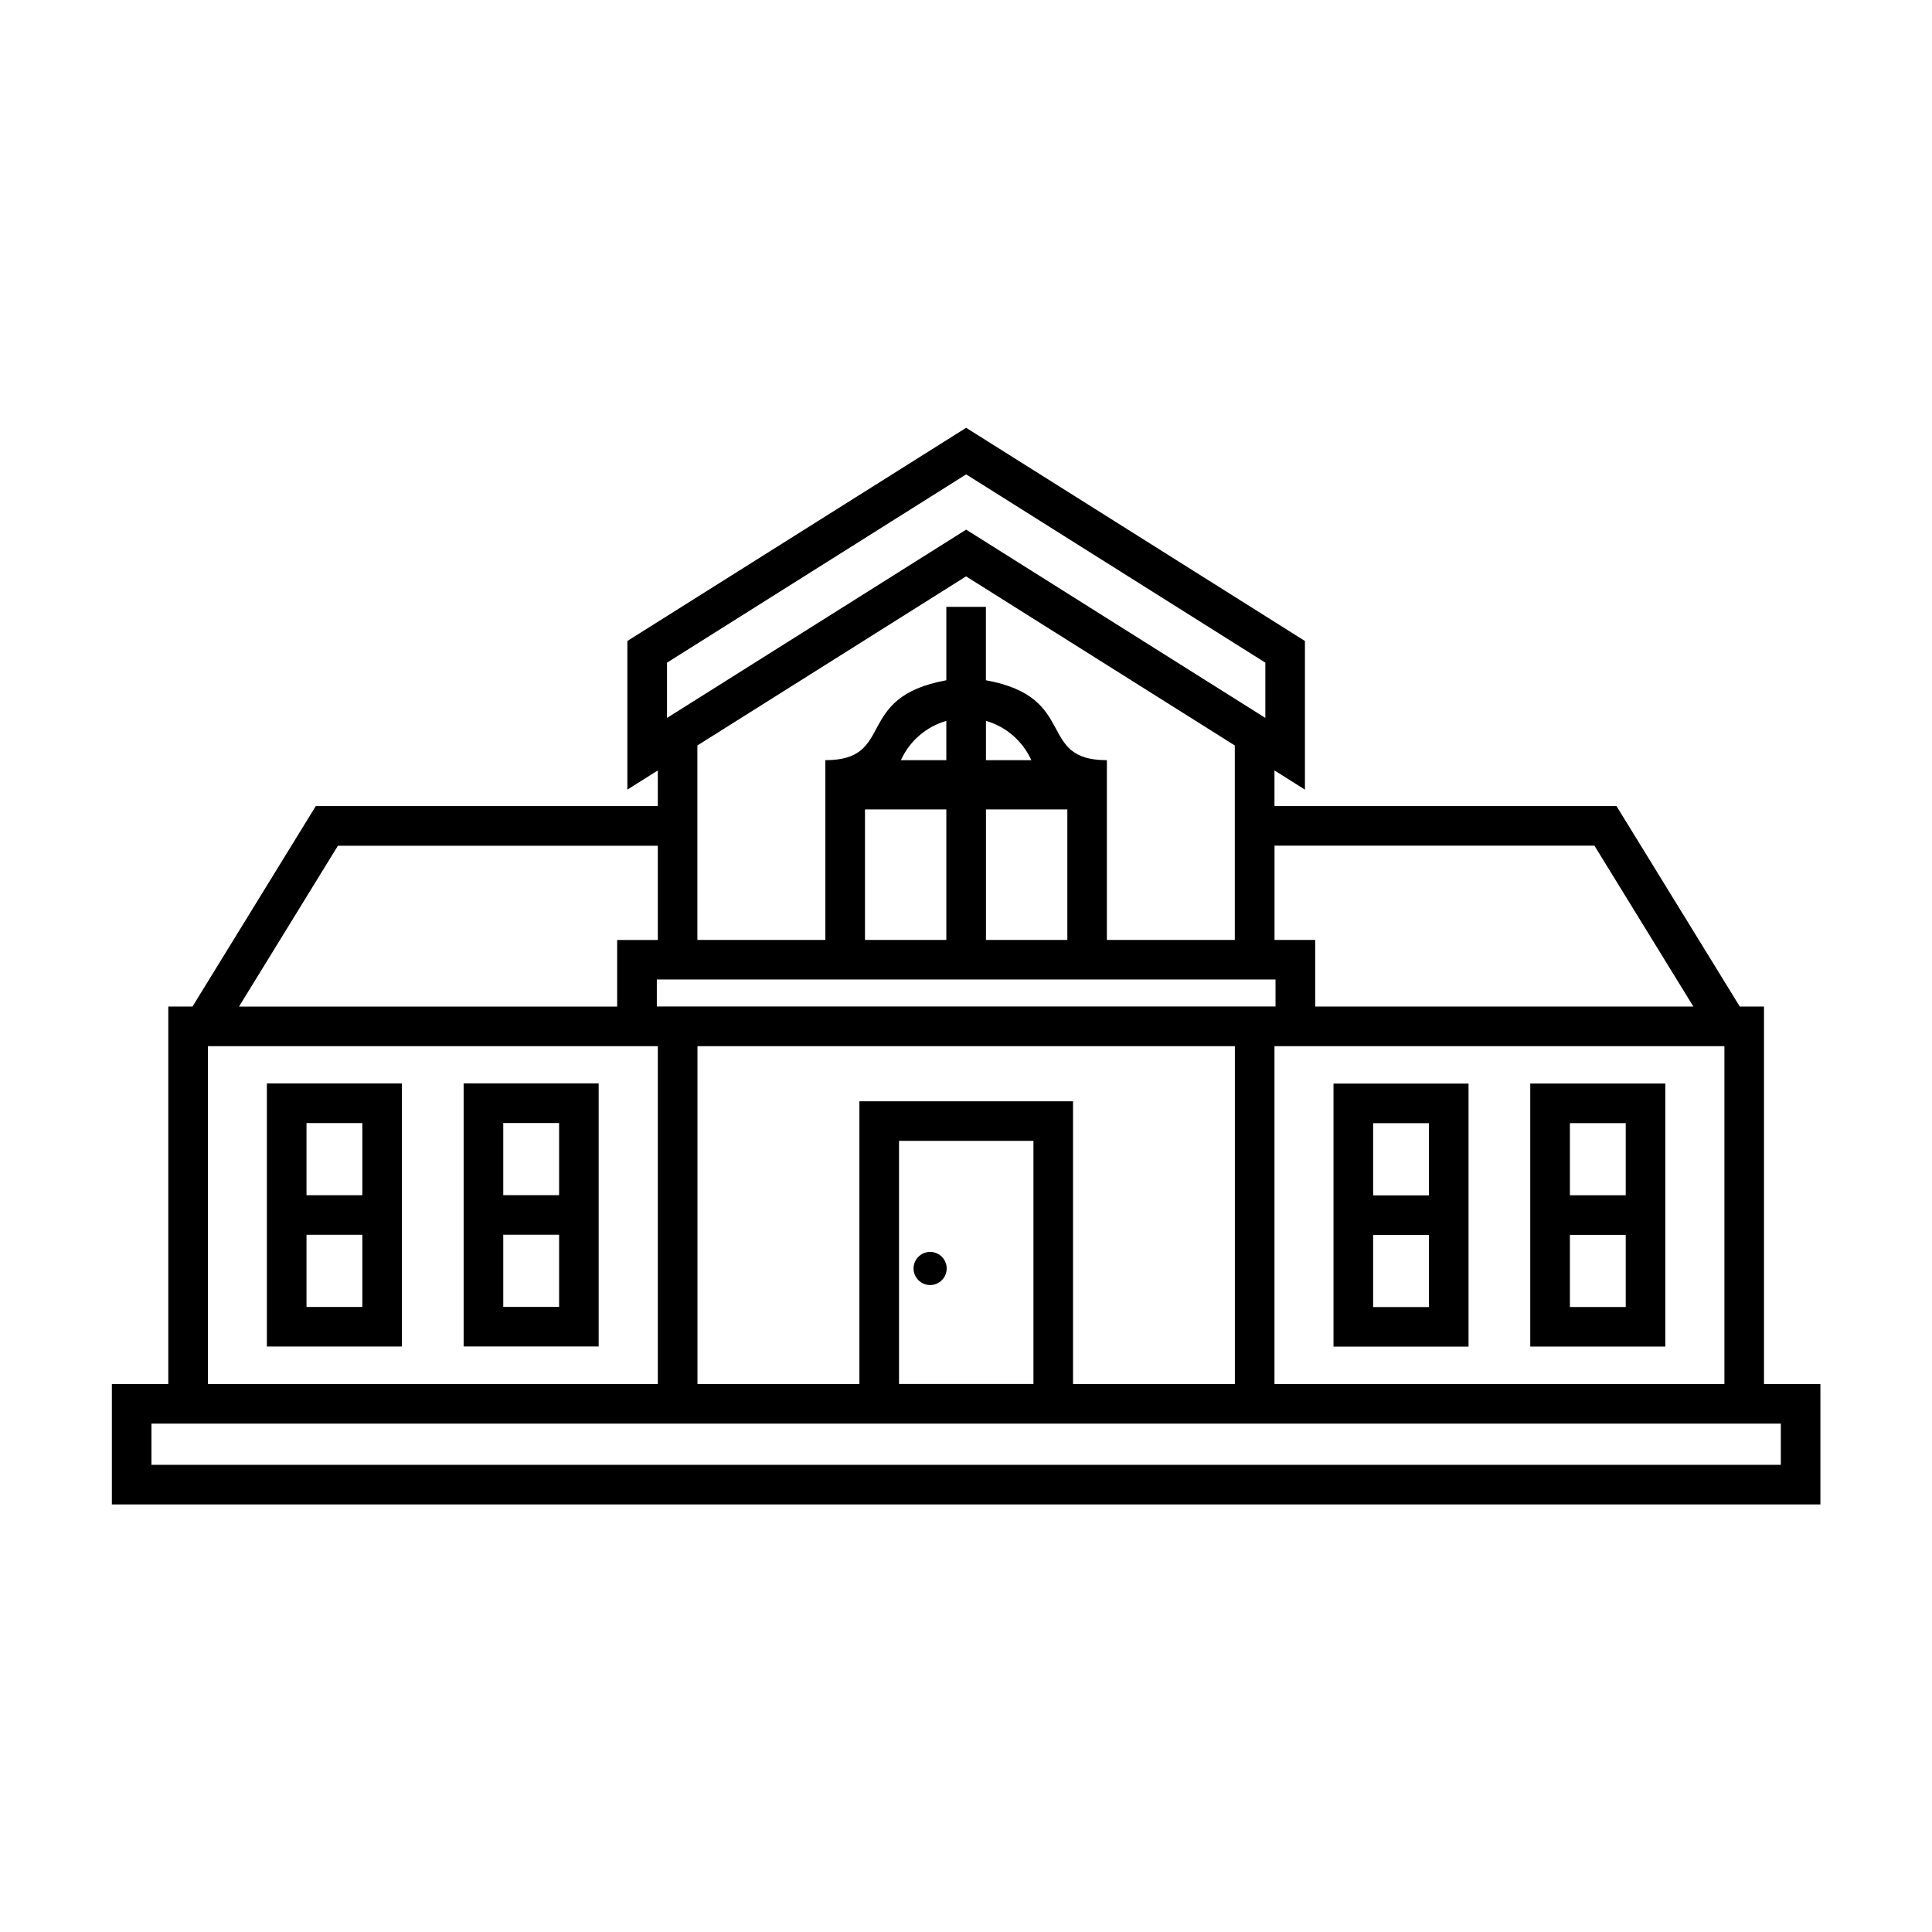 <?xml version="1.0" encoding="UTF-8"?>
<!-- Uploaded to: ICON Repo, www.iconrepo.com, Generator: ICON Repo Mixer Tools -->
<svg fill="#000000" width="800px" height="800px" version="1.1" viewBox="144 144 512 512" xmlns="http://www.w3.org/2000/svg">
 <path d="m390.5 475.77c2.418 0 4.383 1.965 4.383 4.383s-1.965 4.398-4.383 4.398-4.398-1.965-4.398-4.398c0-2.418 1.965-4.383 4.398-4.383zm-87.844-44.664v69.723h-35.789v-69.723zm-10.488 40.113h-14.797v19.121h14.797zm0-29.609h-14.797v19.121h14.797zm-41.656-10.488v69.723h-35.789v-69.723zm-10.488 40.113h-14.797v19.121h14.797zm0-29.609h-14.797v19.121h14.797zm345.3-10.488v69.723h-35.789v-69.723zm-10.488 40.113h-14.797v19.121h14.797zm0-29.609h-14.797v19.121h14.797zm-41.656-10.488v69.723h-35.789v-69.723zm-10.488 40.113h-14.797v19.121h14.797zm0-29.609h-14.797v19.121h14.797zm-315.36-30.895h100.22v-17.652h10.777v-24.984h-84.777zm111 10.488h-119.24v89.539h119.24zm-129.73 89.539v-100.04h6.41l32.676-53.129h90.641v-9.445l-8.07 5.078v-39.387l89.781-56.496 89.781 56.496v39.387l-8.07-5.078v9.445h90.641l32.676 53.129h6.41v100.04h14.949v31.906h-452.78v-31.906h14.965zm239.76-74.938v74.938h42.895v-89.539h-142.42v89.539h42.91v-74.938zm-10.488 10.488h-35.625v64.434h35.625zm174.89-35.594-26.223-42.637h-84.777v24.984h10.777v17.652zm8.223 100.04v-89.539h-119.24v89.539zm14.949 10.488h-431.8v10.914h431.8zm-287.11-128.18h33.902v-47.641c18.832 0 7.316-16.703 32.059-21.176v-19.453h10.488v19.453c24.758 4.473 13.227 21.176 32.059 21.176v47.641h33.902v-51.539l-71.219-44.812-71.203 44.812v51.539zm44.406 0h21.555v-34.582h-21.555zm32.059 0h21.566v-34.582h-21.566zm76.734 10.488h-163.96v7.148h163.96zm-99.273-58.129h12.031v-10.414c-5.352 1.543-9.75 5.352-12.031 10.414zm22.535 0h12.031c-2.297-5.062-6.695-8.887-12.031-10.414zm-5.246-75.738-79.273 49.895v14.645l79.273-49.895 79.289 49.895v-14.645z" fill-rule="evenodd"/>
</svg>
